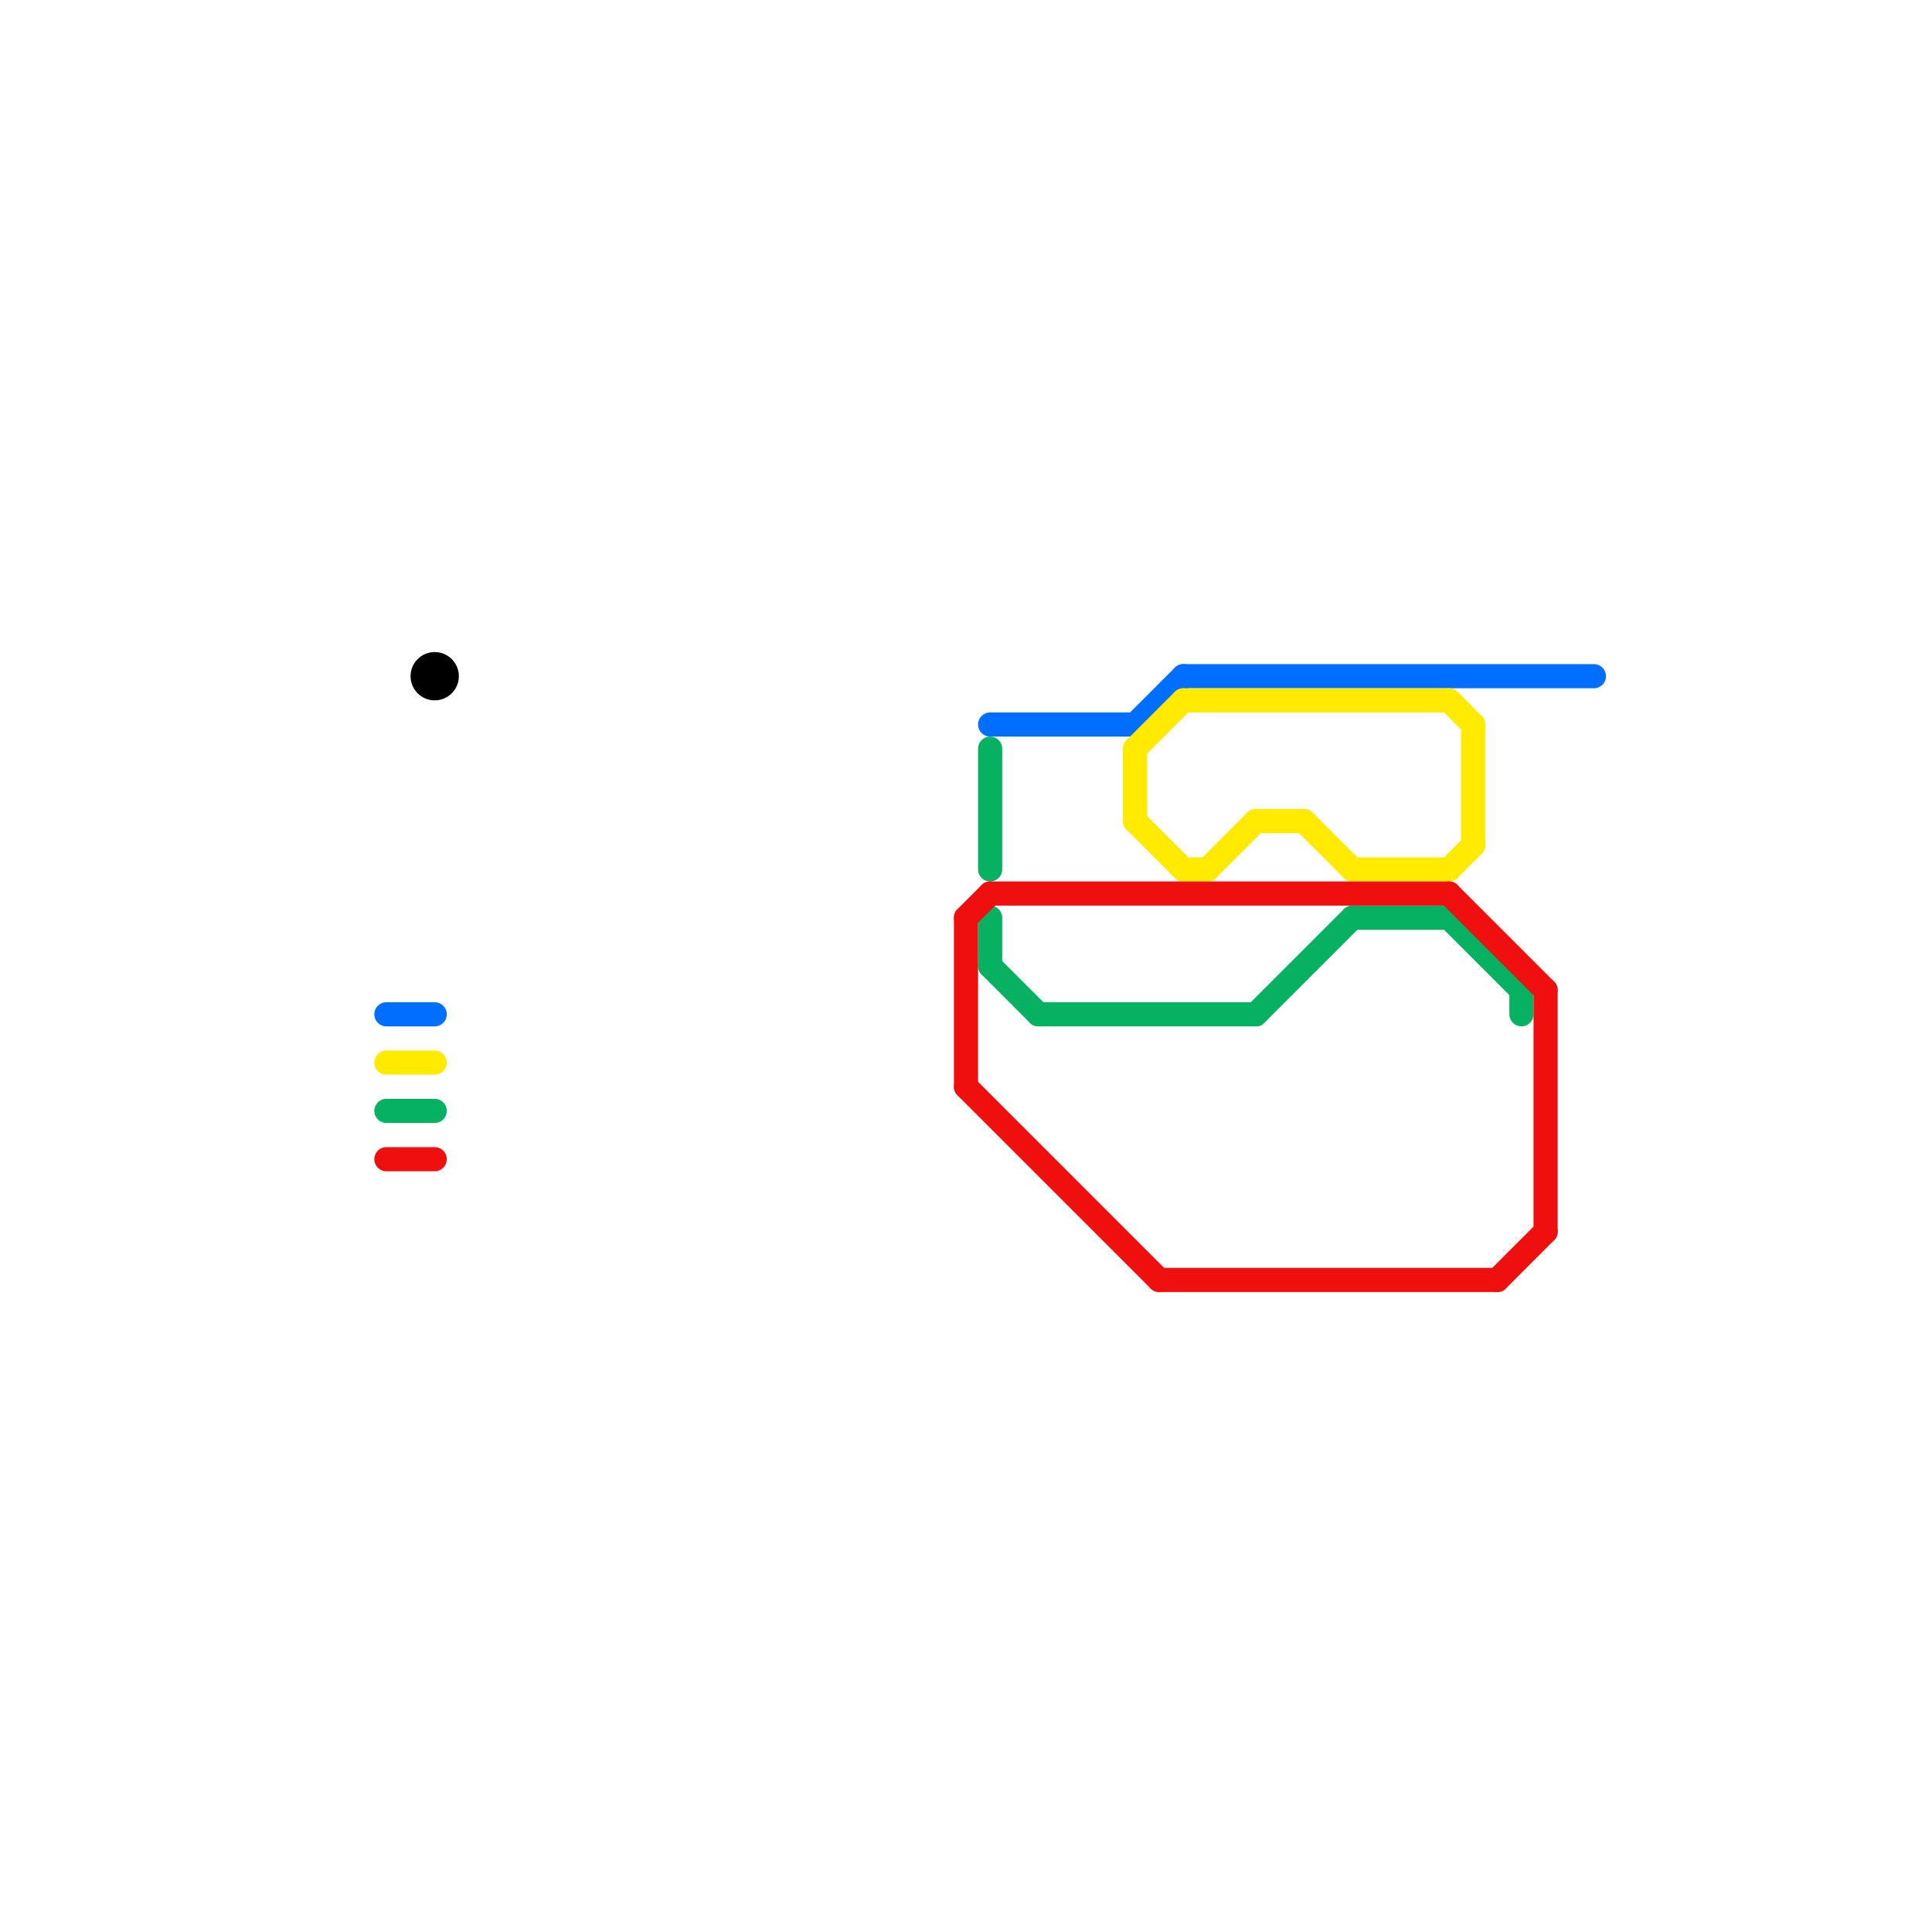 
<svg version="1.1" xmlns="http://www.w3.org/2000/svg" viewBox="0 0 80 80">
<style>text { font: 1px Helvetica; font-weight: 600; white-space: pre; dominant-baseline: central; } line { stroke-width: 1; fill: none; stroke-linecap: round; stroke-linejoin: round; } .c0 { stroke: #006eff } .c1 { stroke: #ffea00 } .c2 { stroke: #06b161 } .c3 { stroke: #f00f0f } .c4 { stroke: #000000 } .w1 { stroke-width: 1; }</style><defs><g id="ct-xf"><circle r="0.5" fill="#fff" stroke="#000" stroke-width="0.2"/></g><g id="ct"><circle r="0.5" fill="#fff" stroke="#000" stroke-width="0.1"/></g></defs><line class="c0 " x1="41" y1="30" x2="47" y2="30"/><line class="c0 " x1="16" y1="42" x2="18" y2="42"/><line class="c0 " x1="47" y1="30" x2="49" y2="28"/><line class="c0 " x1="49" y1="28" x2="66" y2="28"/><line class="c1 " x1="49" y1="36" x2="50" y2="36"/><line class="c1 " x1="54" y1="34" x2="56" y2="36"/><line class="c1 " x1="60" y1="29" x2="61" y2="30"/><line class="c1 " x1="49" y1="29" x2="60" y2="29"/><line class="c1 " x1="47" y1="31" x2="47" y2="34"/><line class="c1 " x1="52" y1="34" x2="54" y2="34"/><line class="c1 " x1="47" y1="31" x2="49" y2="29"/><line class="c1 " x1="47" y1="34" x2="49" y2="36"/><line class="c1 " x1="61" y1="30" x2="61" y2="35"/><line class="c1 " x1="50" y1="36" x2="52" y2="34"/><line class="c1 " x1="16" y1="44" x2="18" y2="44"/><line class="c1 " x1="56" y1="36" x2="60" y2="36"/><line class="c1 " x1="60" y1="36" x2="61" y2="35"/><line class="c2 " x1="56" y1="38" x2="60" y2="38"/><line class="c2 " x1="41" y1="31" x2="41" y2="36"/><line class="c2 " x1="41" y1="38" x2="41" y2="40"/><line class="c2 " x1="43" y1="42" x2="52" y2="42"/><line class="c2 " x1="60" y1="38" x2="63" y2="41"/><line class="c2 " x1="41" y1="40" x2="43" y2="42"/><line class="c2 " x1="63" y1="41" x2="63" y2="42"/><line class="c2 " x1="16" y1="46" x2="18" y2="46"/><line class="c2 " x1="52" y1="42" x2="56" y2="38"/><line class="c3 " x1="40" y1="38" x2="40" y2="45"/><line class="c3 " x1="41" y1="37" x2="60" y2="37"/><line class="c3 " x1="40" y1="38" x2="41" y2="37"/><line class="c3 " x1="48" y1="53" x2="62" y2="53"/><line class="c3 " x1="62" y1="53" x2="64" y2="51"/><line class="c3 " x1="64" y1="41" x2="64" y2="51"/><line class="c3 " x1="40" y1="45" x2="48" y2="53"/><line class="c3 " x1="60" y1="37" x2="64" y2="41"/><line class="c3 " x1="16" y1="48" x2="18" y2="48"/><circle cx="18" cy="28" r="1" fill="#000000" />
</svg>

